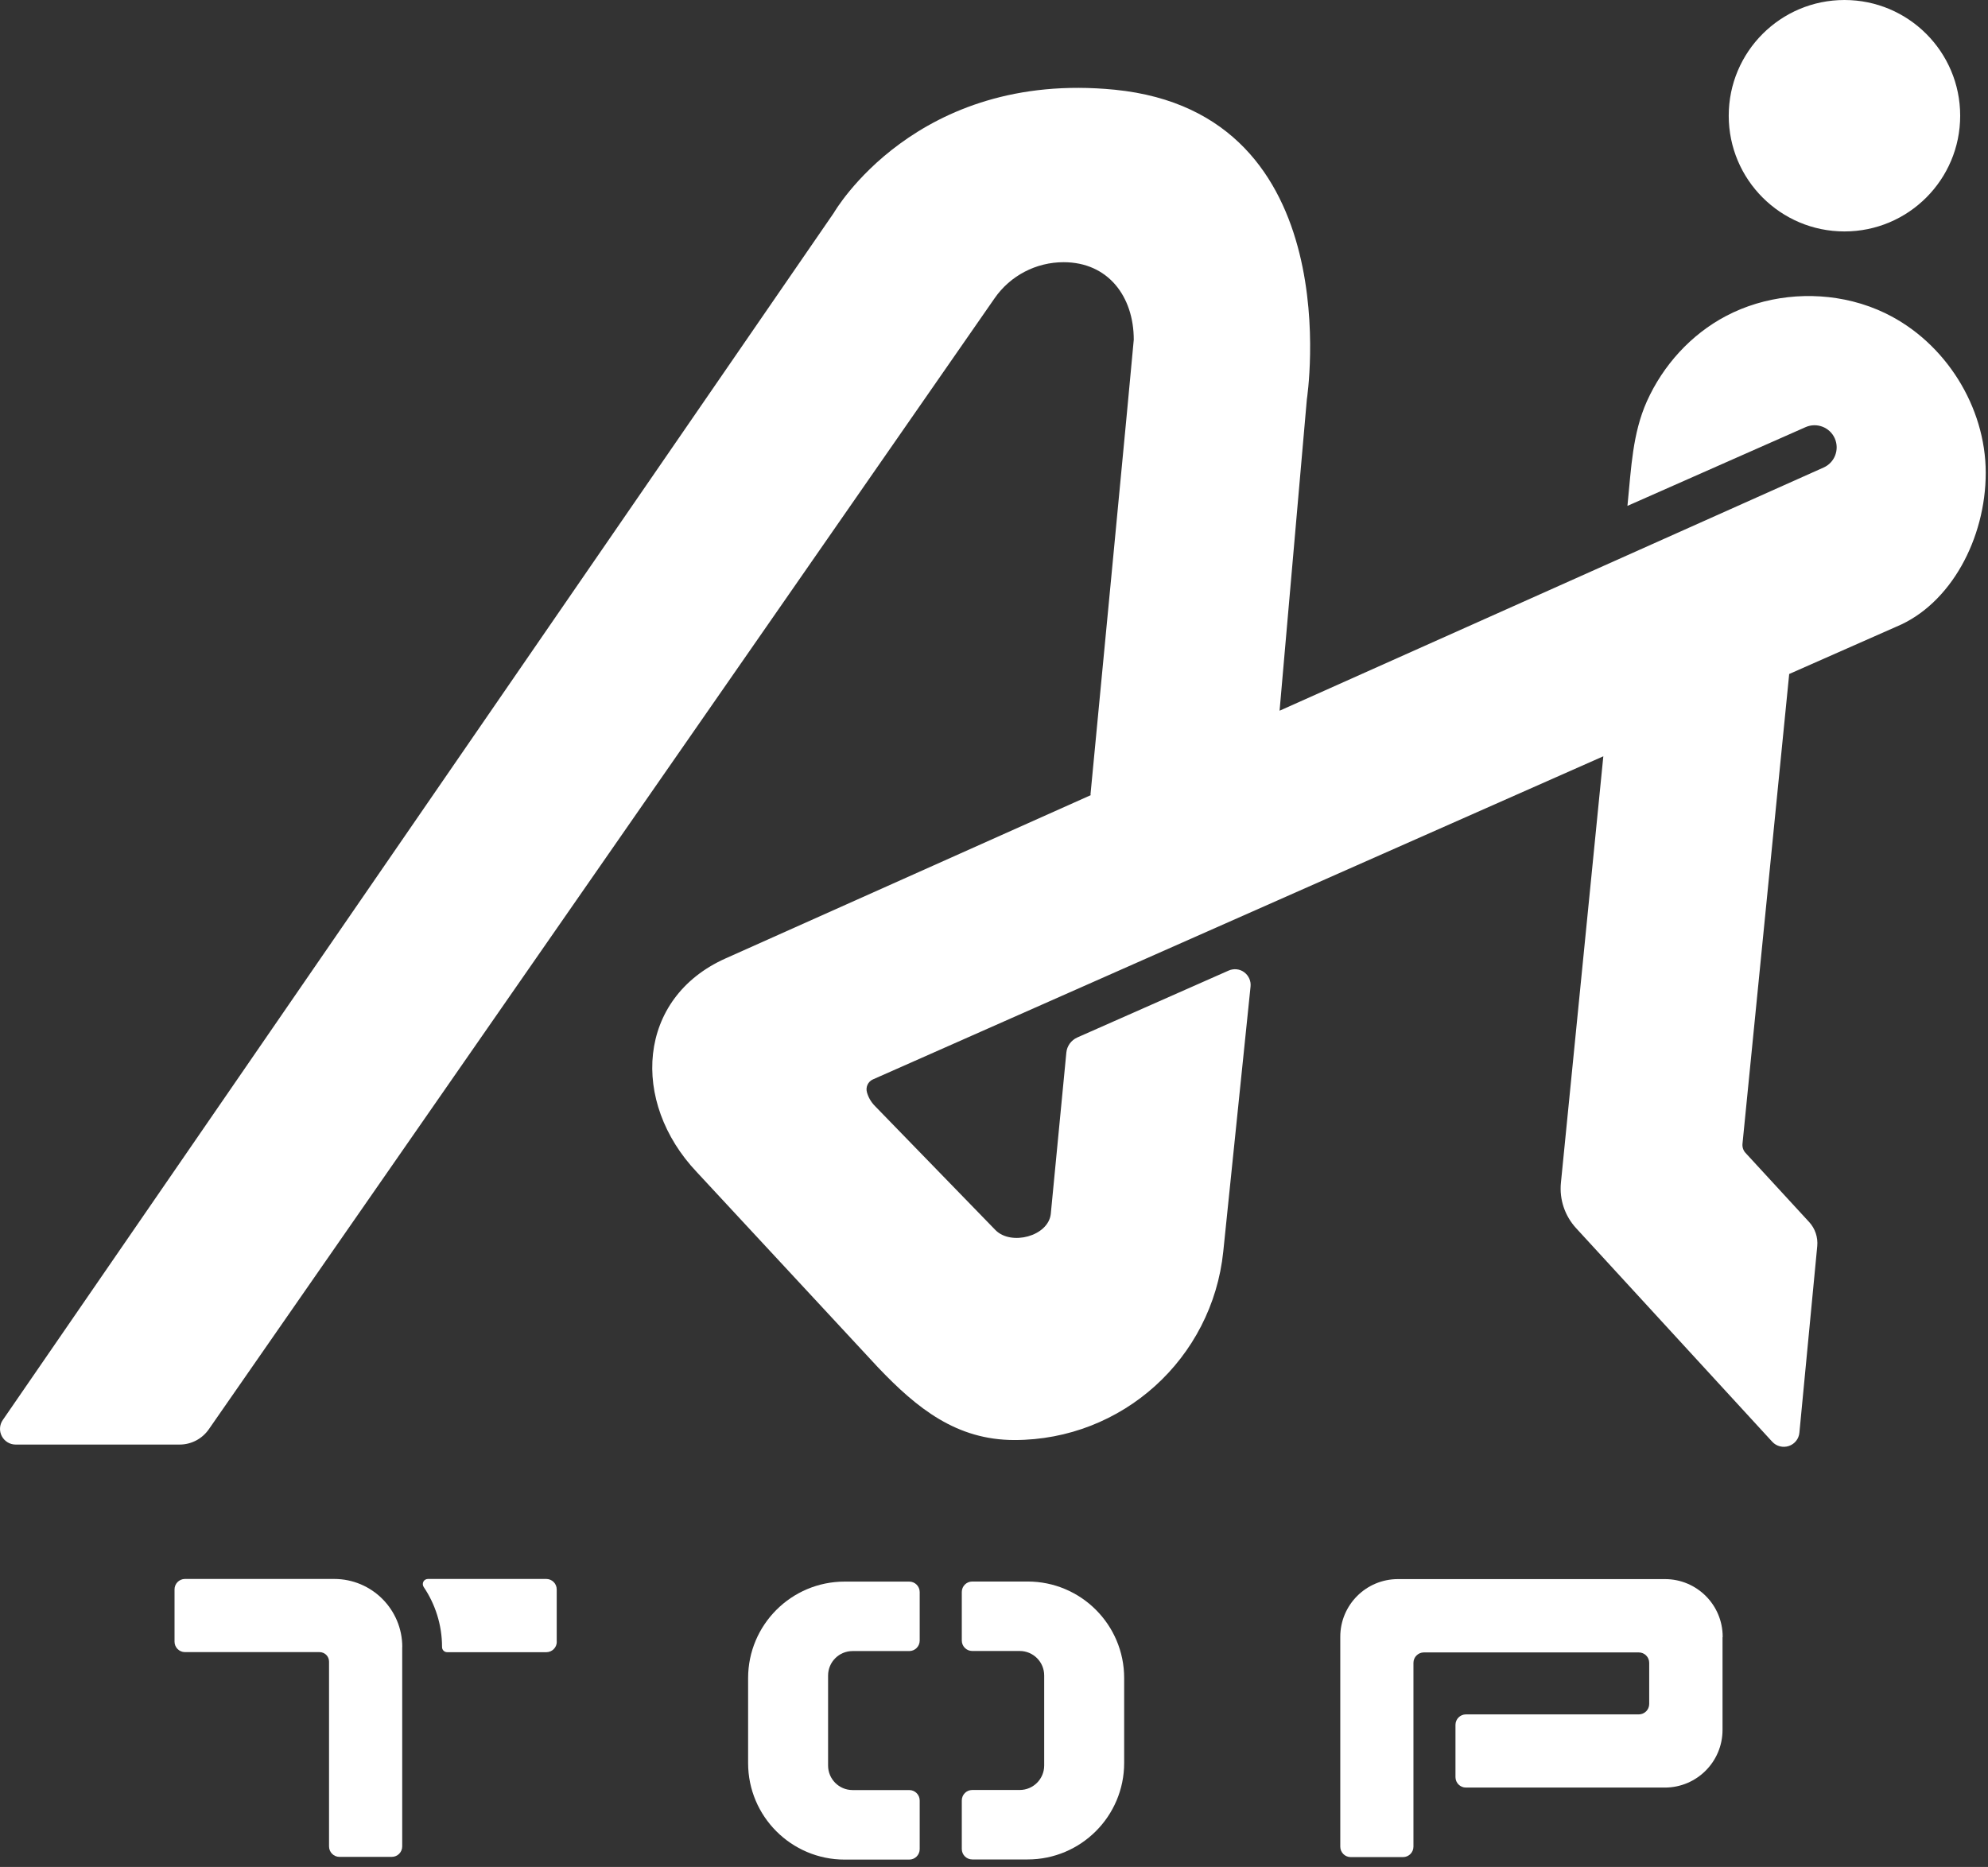 <svg width="263" height="247" viewBox="0 0 263 247" fill="none" xmlns="http://www.w3.org/2000/svg">
<rect x="0" y="0" width="263" height="247" fill="#333333" stroke="none"/>
<g clip-path="url(#clip0_90_22)">
<path d="M244.01 30.62C252.465 30.62 259.32 23.765 259.32 15.31C259.32 6.855 252.465 0 244.01 0C235.554 0 228.7 6.855 228.7 15.31C228.7 23.765 235.554 30.62 244.01 30.62Z" fill="white"/>
<path d="M249.44 41.45C248.07 40.79 246.62 40.26 245.1 39.88C239.53 38.49 233.43 39.13 228.34 41.81C223.71 44.25 220.01 48.33 217.87 53.1C215.97 57.35 215.8 61.95 215.34 66.51C215.33 66.65 215.31 66.79 215.3 66.93L238.87 56.51C240.35 55.86 242.08 56.53 242.73 58C243.38 59.48 242.72 61.21 241.24 61.86L169.28 94.03L172.89 52.82C172.89 52.82 178.74 14.98 147.47 11.87C121.14 9.27 110.31 28.16 110.31 28.16L0.37 187.87C-0.07 188.5 -0.12 189.33 0.24 190.01C0.6 190.69 1.3 191.12 2.07 191.12H23.76C25.31 191.12 26.75 190.36 27.63 189.09L131.58 39.46C133.65 36.47 137.06 34.69 140.71 34.69C146.59 34.69 149.99 39.22 149.99 44.94C149.99 45.35 144.26 105.16 144.26 105.16L144.35 105.18L95.97 126.81C84.27 132.05 83.38 145.78 92.18 155.07L116.12 180.87C121.37 186.4 126.59 190.52 134.21 190.52C141.33 190.52 147.87 187.83 152.81 183.37C157.75 178.91 161.1 172.66 161.83 165.59L165.44 130.52C165.52 129.79 165.19 129.07 164.6 128.63C164.01 128.19 163.22 128.11 162.54 128.41L142.52 137.26C141.71 137.62 141.15 138.39 141.07 139.27L139.01 160.63C138.66 163.56 133.77 164.84 131.7 162.75L115.77 146.35C115.23 145.81 114.87 145.17 114.69 144.51C114.5 143.82 114.83 143.1 115.48 142.81L212.11 100.06L206.5 156.48C206.28 158.68 207.01 160.86 208.51 162.49L234.46 190.75C235.01 191.35 235.87 191.57 236.65 191.31C237.43 191.05 237.98 190.36 238.05 189.54L240.41 164.87C240.52 163.7 240.13 162.53 239.33 161.67L230.92 152.53C230.62 152.21 230.48 151.77 230.52 151.33L236.7 89.17L250.88 82.91C258.05 79.94 262.7 71.27 262.7 62.55C262.7 53.83 257.36 45.28 249.43 41.45H249.44Z" fill="white"/>
<path d="M53.22 217.91C53.22 212.93 49.19 208.9 44.21 208.9H24.47C23.71 208.9 23.09 209.52 23.09 210.28V217.2C23.09 217.96 23.71 218.58 24.47 218.58H42.27C42.97 218.58 43.53 219.14 43.53 219.84V244.29C43.53 245.05 44.15 245.67 44.91 245.67H51.83C52.59 245.67 53.21 245.05 53.21 244.29V217.9L53.22 217.91Z" fill="white"/>
<path d="M227.88 216.6V228.87C227.88 233.08 224.47 236.5 220.25 236.5H193.93C193.17 236.5 192.55 235.88 192.55 235.12V228.2C192.55 227.44 193.17 226.82 193.93 226.82H216.8C217.56 226.82 218.18 226.2 218.18 225.44V220C218.18 219.24 217.56 218.62 216.8 218.62H188.37C187.61 218.62 186.99 219.24 186.99 220V244.32C186.99 245.08 186.37 245.7 185.61 245.7H178.69C177.93 245.7 177.31 245.08 177.31 244.32V216.55C177.31 212.34 180.72 208.92 184.94 208.92H220.27C224.48 208.92 227.9 212.33 227.9 216.55V216.62L227.88 216.6Z" fill="white"/>
<path d="M73.66 217.21C73.66 217.97 73.04 218.59 72.28 218.59H59.16C58.78 218.59 58.48 218.29 58.48 217.91C58.48 214.97 57.58 212.23 56.05 209.96C55.91 209.75 55.9 209.48 56.01 209.26C56.12 209.04 56.36 208.9 56.61 208.9H72.27C73.03 208.9 73.65 209.52 73.65 210.28V217.2L73.66 217.21Z" fill="white"/>
<path d="M121.67 238.21C121.67 237.45 121.05 236.83 120.29 236.83H112.79C111 236.83 109.55 235.38 109.55 233.59V221.68C109.55 219.89 111 218.44 112.79 218.44H120.29C121.05 218.44 121.67 217.82 121.67 217.06V210.63C121.67 209.87 121.05 209.25 120.29 209.25H111.74C104.69 209.25 98.97 214.97 98.97 222.02V233.26C98.97 240.31 104.69 246.03 111.74 246.03H120.29C121.05 246.03 121.67 245.41 121.67 244.65V238.22V238.21Z" fill="white"/>
<path d="M148.72 222.01C148.72 214.96 143 209.24 135.95 209.24H128.62C127.86 209.24 127.24 209.86 127.24 210.62V217.05C127.24 217.81 127.86 218.43 128.62 218.43H134.9C136.69 218.43 138.14 219.88 138.14 221.67V233.58C138.14 235.37 136.69 236.82 134.9 236.82H128.62C127.86 236.82 127.24 237.44 127.24 238.2V244.63C127.24 245.39 127.86 246.01 128.62 246.01H135.95C143 246.01 148.72 240.29 148.72 233.24V222V222.01Z" fill="white"/>
</g>
<defs>
<clipPath id="clip0_90_22">
<rect width="262.72" height="246.02" fill="white"/>
</clipPath>
</defs>
</svg>
